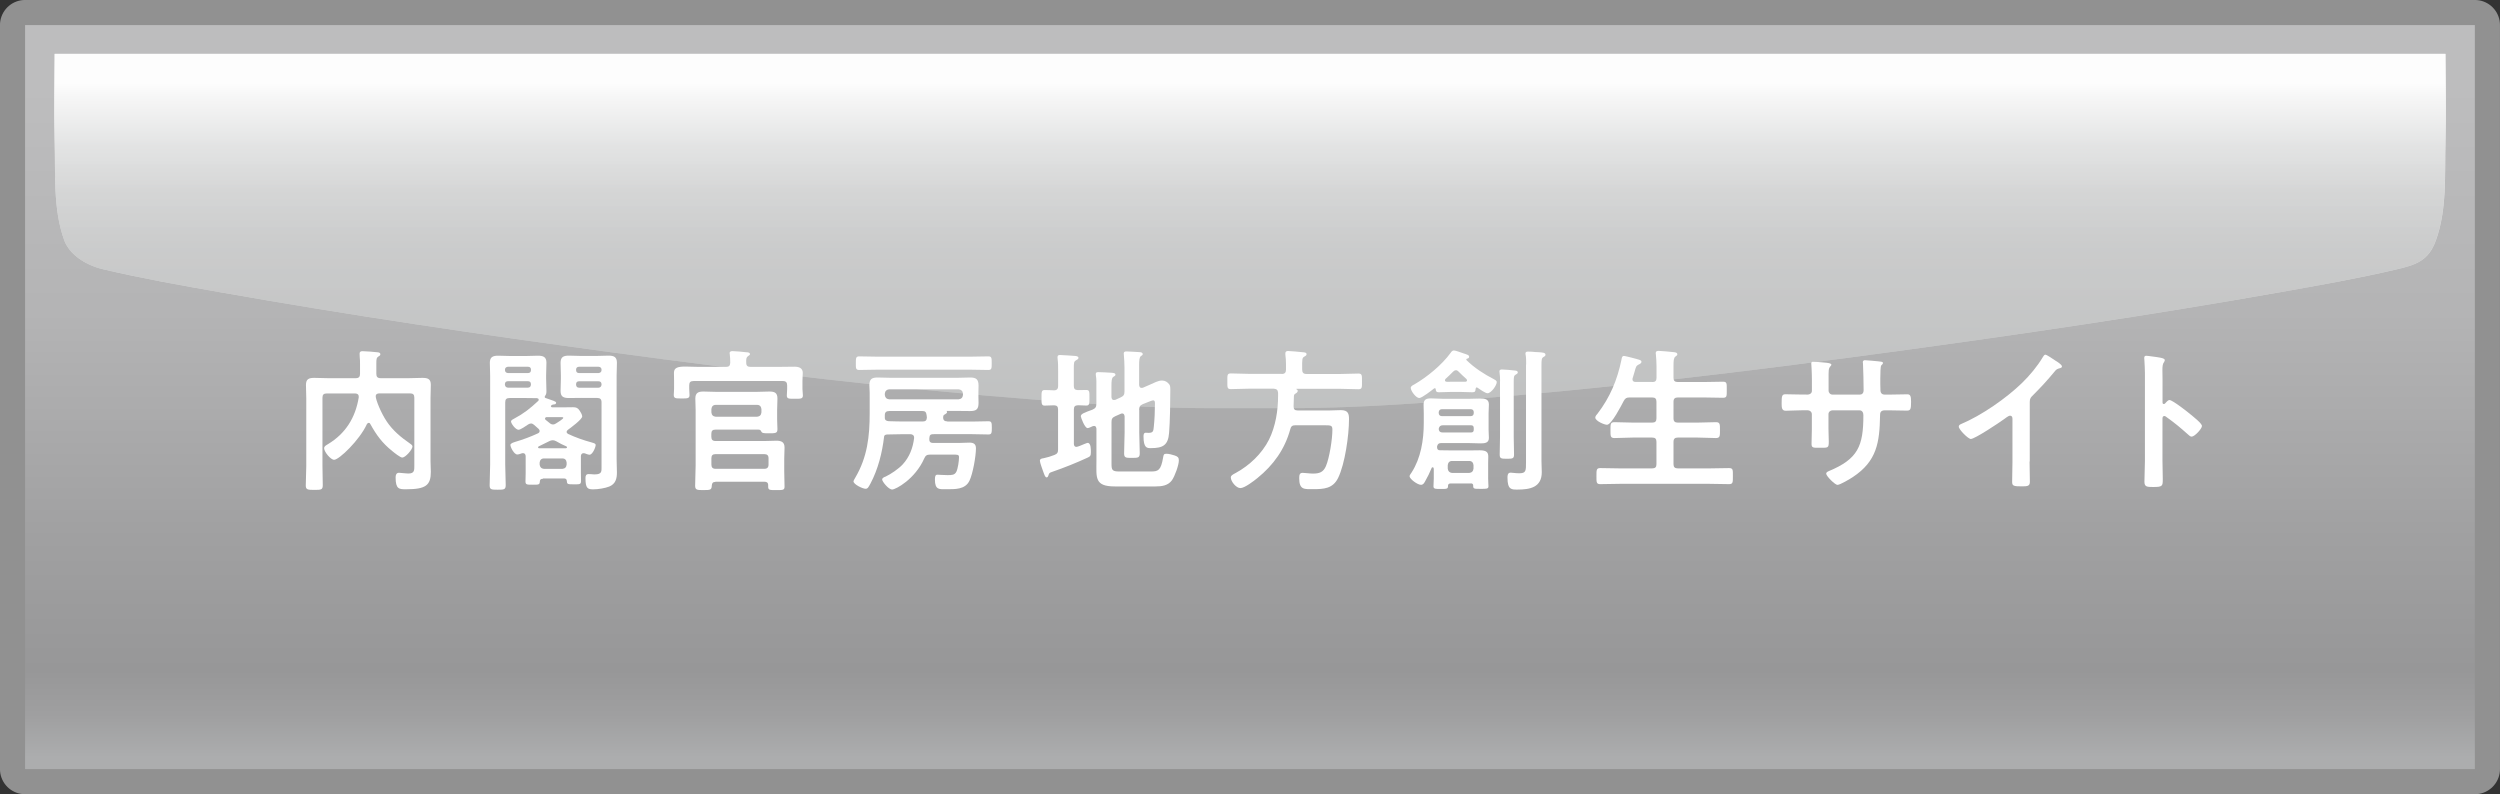 <?xml version="1.0" encoding="UTF-8"?>
<svg id="_レイヤー_2" data-name="レイヤー 2" xmlns="http://www.w3.org/2000/svg" xmlns:xlink="http://www.w3.org/1999/xlink" viewBox="0 0 404.63 128.55">
  <rect x="0" y="0" width="404.63" height="128.55" fill="#333333" stroke="none"/>
  <defs>
    <style>
      .cls-1 {
        fill: url(#linear-gradient);
      }

      .cls-1, .cls-2, .cls-3, .cls-4 {
        stroke-width: 0px;
      }

      .cls-2 {
        fill: url(#linear-gradient-3);
        opacity: .75;
      }

      .cls-3 {
        fill: #fff;
      }

      .cls-4 {
        fill: url(#linear-gradient-2);
      }

      .cls-5 {
        fill: none;
        stroke: #919191;
        stroke-linecap: round;
        stroke-linejoin: round;
        stroke-width: 8.13px;
      }
    </style>
    <linearGradient id="linear-gradient" x1="202.31" y1="4.48" x2="202.31" y2="122.65" gradientUnits="userSpaceOnUse">
      <stop offset=".08" stop-color="#bdbdbe"/>
      <stop offset=".38" stop-color="#b4b4b5"/>
      <stop offset=".39" stop-color="#b4b4b5"/>
      <stop offset=".7" stop-color="#a0a0a1"/>
      <stop offset=".88" stop-color="#979798"/>
      <stop offset=".94" stop-color="#9f9fa0"/>
      <stop offset="1" stop-color="#acadae"/>
    </linearGradient>
    <linearGradient id="linear-gradient-2" x1="202.32" y1="21.08" x2="202.32" y2="111.4" gradientUnits="userSpaceOnUse">
      <stop offset="0" stop-color="#f8f8f8"/>
      <stop offset=".31" stop-color="#d7d7d8"/>
      <stop offset=".52" stop-color="#bcbdbd"/>
    </linearGradient>
    <linearGradient id="linear-gradient-3" x1="202.32" y1="8.59" x2="202.32" y2="61.95" gradientUnits="userSpaceOnUse">
      <stop offset=".09" stop-color="#fff"/>
      <stop offset=".13" stop-color="#f6f6f6"/>
      <stop offset=".27" stop-color="#dedfdf"/>
      <stop offset=".42" stop-color="#cdcece"/>
      <stop offset=".58" stop-color="#c3c4c4"/>
      <stop offset=".78" stop-color="#c0c1c1"/>
    </linearGradient>
  </defs>
  <g id="_レイヤー_1-2" data-name="レイヤー 1">
    <g>
      <path class="cls-5" d="m4.06,4.06v120.42h396.5V4.06H4.06Z"/>
      <g>
        <path class="cls-1" d="m4.06,4.06v120.42h396.5V4.06H4.06Z"/>
        <path class="cls-4" d="m395.81,22.87c-.15,5.27.29,10.99-1.57,16.08-1.2,3.3-3.26,3.92-6.36,4.65-6.23,1.47-12.57,2.58-18.88,3.7-20.92,3.71-41.95,6.82-63.01,9.68-23.11,3.14-46.28,5.95-69.53,7.76-9.21.72-18.47,1.32-27.71,1.32h-12.85c-9.24,0-18.49-.59-27.71-1.32-23.26-1.81-46.43-4.63-69.53-7.76-21.06-2.86-42.09-5.97-63.01-9.68-6.31-1.11-12.65-2.23-18.88-3.7-3.1-.73-5.5-2.47-6.35-4.65-1.86-5.09-1.42-10.81-1.57-16.08-.12-4.71-.03-9.44,0-14.15h386.96c.03,4.71.12,9.44,0,14.15Z"/>
        <path class="cls-2" d="m234.62,8.72H8.84c-.03,4.71-.12,9.44,0,14.15.15,5.27-.29,10.99,1.57,16.08.86,2.18,3.26,3.92,6.35,4.65,6.24,1.47,12.58,2.58,18.88,3.7,20.92,3.71,41.95,6.82,63.01,9.68,23.1,3.14,46.27,5.95,69.53,7.76,9.22.72,18.46,1.32,27.71,1.32h12.85c9.25,0,18.5-.59,27.71-1.32,23.26-1.81,46.43-4.63,69.53-7.76,21.05-2.86,42.08-5.97,63.01-9.68,6.31-1.11,12.65-2.23,18.88-3.7,3.1-.73,5.15-1.35,6.36-4.65,1.86-5.09,1.42-10.81,1.57-16.08.12-4.71.03-9.44,0-14.15h-161.18Z"/>
      </g>
    </g>
    <g>
      <path class="cls-3" d="m59.66,68.45c-.12,0-.22.1-.28.2-1.17,2.57-4.5,5.77-5.3,5.77-.57,0-1.62-1.3-1.62-1.87,0-.32.3-.47.6-.65,2.87-1.72,4.47-4.3,5-7.57v-.15c0-.38-.3-.5-.6-.5h-4.57c-.5,0-.7.2-.7.7v11.02c0,1.05.05,2.1.05,3.12,0,.75-.25.77-1.35.77s-1.4-.03-1.4-.72c0-1.05.08-2.1.08-3.17v-10.97c0-.7-.05-1.42-.05-2.12,0-.97.47-1.15,1.35-1.15.72,0,1.47.05,2.2.05h4.5c.5,0,.7-.22.7-.7v-1.5c0-.5,0-.8-.05-1.25,0-.1-.02-.35-.02-.52,0-.32.2-.4.47-.4.4,0,2.07.12,2.47.18.17.02.42.07.42.32,0,.2-.17.27-.3.35-.33.2-.35.45-.35,1.15v1.67c0,.47.2.7.7.7h4.55c.72,0,1.47-.05,2.2-.05.85,0,1.37.15,1.37,1.12,0,.7-.05,1.42-.05,2.12v10.2c0,.6.05,1.2.05,1.77,0,2.17-.8,2.82-4,2.82-1.12,0-1.7,0-1.7-1.92,0-.37.1-.75.55-.75.17,0,.4.02.58.05.32.02.6.07.95.07,1,0,.95-.57.95-1.37v-10.9c0-.5-.2-.7-.7-.7h-4.97c-.3,0-.58.12-.58.47,0,.55.83,2.67,1.8,4.1.97,1.45,2.32,2.57,3.75,3.55.15.1.4.27.4.47,0,.5-1.15,1.8-1.65,1.8-.32,0-1.32-.8-1.62-1.05-1.62-1.3-2.55-2.57-3.55-4.37-.05-.12-.12-.2-.27-.2Z"/>
      <path class="cls-3" d="m87.84,77.5c-.32,0-.45.12-.47.45-.02.5-.2.5-1.1.5-.95,0-1.22.02-1.22-.52,0-.45.03-.9.03-1.35v-2.77c-.03-.25-.12-.47-.43-.47-.05,0-.12.02-.17.02-.22.07-.52.2-.75.2-.52,0-1.12-1.17-1.12-1.55,0-.27.57-.42.8-.5,1.25-.37,2.47-.82,3.65-1.37.15-.07.28-.18.28-.38,0-.15-.08-.25-.17-.35-.23-.2-.47-.4-.7-.62-.15-.12-.3-.25-.52-.25-.17,0-.3.07-.45.15-.3.2-1.25.87-1.57.87-.48,0-1.22-1-1.22-1.35,0-.2.35-.38.5-.45,1.55-.82,2.62-1.67,3.9-2.87.05-.05.08-.1.08-.2,0-.17-.15-.22-.28-.25-.6,0-1.2-.02-1.82-.02h-2.62c-.5,0-.7.2-.7.7v10.07c0,1.1.08,2.2.08,3.3,0,.75-.25.77-1.3.77s-1.3-.03-1.3-.72c0-1.12.08-2.25.08-3.35v-14.37c0-.7-.05-1.4-.05-2.1,0-.95.5-1.15,1.35-1.15.67,0,1.32.05,1.97.05h2.5c.67,0,1.32-.05,1.97-.05.82,0,1.37.18,1.37,1.12,0,.67-.05,1.35-.05,2.02v.57c0,.67.05,1.35.05,2.02,0,.3-.02.5-.2.75-.05.07-.08.12-.08.2,0,.1.05.15.15.17,1.25.43,1.7.55,1.7.77,0,.2-.22.27-.4.27-.15.02-.25.05-.38.15-.05.08-.07.1-.07.15s.05.15.22.17h1.7c.55,0,1.1-.02,1.67-.02.53,0,.78.12,1.08.57.15.22.4.65.4.92,0,.47-1.87,1.85-2.32,2.17-.12.1-.2.2-.2.35s.15.27.25.32c1.22.57,2.5,1.02,3.8,1.37.5.15.65.2.65.42,0,.35-.5,1.57-1,1.57-.15,0-.6-.15-.77-.23-.08,0-.12-.02-.2-.02-.3,0-.4.22-.42.47v2.7c0,.45.02.9.02,1.35,0,.55-.27.52-1.12.52-1,0-1.15,0-1.17-.5-.03-.32-.15-.45-.47-.45h-3.38Zm-1.9-17.67c0-.3-.17-.47-.47-.47h-3.27c-.27.03-.47.18-.47.47v.07c0,.3.2.45.47.48h3.27c.3,0,.47-.18.47-.48v-.07Zm-3.75,1.87c-.27,0-.47.17-.47.47v.1c.03.27.2.45.47.47h3.27c.3,0,.45-.2.47-.47v-.1c0-.3-.17-.47-.47-.47h-3.27Zm7.27,9.55c-.2,0-.38.07-.55.15-.58.3-1.15.57-1.72.85-.05.02-.1.07-.1.15,0,.1.07.15.15.15h4.35c.1,0,.18-.05.18-.15,0-.07-.05-.12-.1-.15-.6-.25-1.07-.5-1.62-.82-.2-.1-.35-.17-.58-.17Zm-1.42,2.95c-.42,0-.65.25-.7.67v.32c.05.42.27.65.7.7h2.97c.45-.05.65-.27.7-.7v-.32c-.05-.42-.25-.67-.7-.67h-2.97Zm.47-6.7c-.15.03-.3.08-.3.25,0,.1.05.15.1.2.22.18.42.35.62.5.17.15.35.25.57.25.2,0,.35-.07.5-.17.2-.12,1.17-.72,1.17-.9,0-.12-.2-.12-.42-.12h-2.25Zm5.55-3.1c-.65,0-1.3.02-1.95.02-.88,0-1.38-.17-1.38-1.15,0-.67.05-1.32.05-2v-.57c0-.65-.05-1.32-.05-1.97,0-.97.48-1.17,1.35-1.17.67,0,1.33.05,1.97.05h2.45c.67,0,1.33-.05,1.97-.05.85,0,1.38.18,1.38,1.15,0,.7-.05,1.4-.05,2.1v13.5c0,.72.05,1.45.05,2.17,0,1-.22,1.85-1.25,2.27-.67.27-1.82.45-2.57.45-.92,0-1.27-.15-1.27-1.82,0-.35.08-.65.5-.65.17,0,.35.02.5.02.17.03.38.03.52.03,1.15,0,1.08-.52,1.08-1.17v-10.5c0-.5-.23-.7-.7-.7h-2.6Zm2.82-4.02c.28-.03.48-.18.48-.48v-.07c0-.3-.2-.45-.48-.47h-3.17c-.3,0-.47.18-.47.47v.07c0,.3.17.48.47.48h3.17Zm0,2.37c.28-.02.45-.2.48-.47v-.1c0-.3-.2-.47-.48-.47h-3.17c-.3,0-.47.17-.47.47v.1c.02.27.17.47.47.47h3.17Z"/>
      <path class="cls-3" d="m125.91,59.38c.88,0,1.77-.03,2.67-.03.67,0,1.35.18,1.35,1,0,.32-.05.77-.05,1.3v1.32c0,.32.07.75.07,1.02,0,.57-.35.55-1.3.55s-1.3.03-1.3-.52c0-.27.05-.72.05-1.05v-.6c0-.48-.2-.7-.7-.7h-14.45c-.5,0-.7.2-.7.7v.55c0,.32.05.75.05,1.05,0,.55-.43.52-1.3.52s-1.25.02-1.25-.55c0-.3.05-.67.05-1.02v-1.27c0-.55-.02-1.02-.02-1.32,0-.85.67-1,1.9-1,.57,0,1.3.05,2.12.05h4.42c.48,0,.65-.2.67-.68,0-.45-.02-.9-.07-1.32,0-.07-.03-.15-.03-.23,0-.27.25-.32.47-.32.5,0,1.65.12,2.2.18.18,0,.62.02.62.3,0,.15-.12.2-.3.32-.3.2-.33.5-.3,1.1,0,.47.22.65.7.65h4.4Zm-10.12,18.62c-.4,0-.55.18-.58.55-.03.75-.22.77-1.38.77-.97,0-1.32,0-1.32-.7,0-1.1.08-2.2.08-3.3v-8.9c0-.75-.05-1.35-.05-1.9,0-.92.45-1.15,1.3-1.15.65,0,1.3.05,1.95.05h6.8c.62,0,1.28-.05,1.92-.05.88,0,1.32.2,1.32,1.15,0,.62-.05,1.22-.05,1.82v1.55c0,.55.05,1.07.05,1.57,0,.67-.3.67-1.45.67-.77,0-1.05-.02-1.17-.3-.15-.32-.25-.3-.83-.3h-6.55c-.5,0-.7.2-.7.7v.45c0,.48.2.7.7.7h7.87c.65,0,1.3-.05,1.95-.05.8,0,1.33.2,1.33,1.1,0,.6-.05,1.2-.05,1.82v2.05c0,.82.05,1.65.05,2.47,0,.57-.3.55-1.33.55s-1.32.03-1.32-.55v-.25c0-.4-.23-.55-.58-.55h-7.97Zm.05-12.47c-.42,0-.65.25-.7.67v.55c.05.45.28.65.7.7h6.7c.42-.05.65-.25.7-.7v-.55c-.05-.42-.28-.67-.7-.67h-6.7Zm8.55,8.65c0-.47-.22-.68-.7-.68h-7.85c-.5,0-.7.2-.7.68v1c0,.47.2.7.7.7h7.85c.48,0,.7-.22.7-.7v-1Z"/>
      <path class="cls-3" d="m153.31,68.23h4.02c.9,0,1.82-.05,2.65-.05.52,0,.55.25.55,1.07s-.03,1.07-.55,1.07c-.9,0-1.77-.05-2.65-.05h-6.12c-.2,0-.33,0-.5.05-.15.07-.17.15-.23.22-.02.15-.07.32-.07.47-.03.45.15.68.6.68h4.25c.55,0,1.1-.05,1.65-.05.67,0,1.05.22,1.05.92,0,1.27-.5,4.12-1.05,5.25-.7,1.45-2.37,1.37-3.77,1.37-1.07,0-1.82.15-1.82-1.55,0-.47.05-.8.4-.8.15,0,1.08.07,1.65.07.72,0,1.15-.02,1.42-.55.25-.5.43-1.77.43-2.35,0-.45-.28-.42-1.05-.42h-3.65c-.5,0-.72.15-.92.6-1.5,3.4-4.65,5.05-5.2,5.05-.6,0-1.62-1.3-1.62-1.62,0-.27.35-.4.55-.47.88-.42,2.1-1.25,2.77-1.97,1.1-1.2,1.65-2.65,1.85-4.25v-.1c0-.4-.3-.55-.65-.55h-1.02c-.9,0-1.77.05-2.67.05-.25.02-.5.07-.52.37-.3,2.57-.97,5.25-2.2,7.57-.38.7-.48.85-.78.85-.5,0-1.97-.72-1.97-1.2,0-.12.23-.5.3-.62,1.95-3.32,2.32-6.67,2.32-10.42v-3.3c0-.43-.05-.82-.05-1.22,0-1,.4-1.25,1.35-1.25.72,0,1.45.05,2.2.05h10.6c.72,0,1.45-.05,2.17-.05.97,0,1.35.3,1.35,1.32,0,.32-.02.67-.02,1.02v.75c0,.35.02.7.02,1.02,0,1.02-.35,1.32-1.35,1.32-.72,0-1.45-.02-2.17-.02h-1.6s-.05,0-.05.02.03.05.05.07c.02.03.02.07.02.12,0,.15-.2.25-.35.35-.25.12-.25.2-.28.48,0,.47.23.65.67.65Zm-11.22-8.4c-1,0-2.02.05-3.02.05-.58,0-.55-.3-.55-1.1s0-1.1.55-1.1c1.02,0,2.02.05,3.02.05h14.85c1,0,2-.05,3.02-.05.55,0,.55.27.55,1.1s0,1.1-.55,1.1c-1.02,0-2.02-.05-3.02-.05h-14.85Zm13.07,4.8c.42-.05.65-.27.7-.7v-.22c-.05-.43-.28-.65-.7-.7h-11.25c-.42.05-.65.27-.7.7v.22c.05.42.27.65.7.7h11.25Zm-11.25,1.9c-.47,0-.7.2-.7.67v.42c0,.4.27.52.62.55.8.02,1.62.05,2.42.05h3.07c.47,0,.67-.17.7-.65-.03-.12-.03-.27-.05-.4-.07-.48-.22-.65-.72-.65h-5.35Z"/>
      <path class="cls-3" d="m169.07,65.65c-.52,0-.5-.4-.5-1.25,0-.92-.02-1.27.5-1.27.25,0,1.25.02,1.57.05.45-.03.62-.27.62-.7v-2.4c0-.67,0-1.37-.08-1.97-.02-.1-.02-.2-.02-.3,0-.3.17-.35.42-.35.3,0,2.07.12,2.42.15.2.02.55.05.55.32,0,.2-.2.27-.45.42-.28.18-.3.4-.3,1.27v2.85c0,.45.17.65.65.67.45,0,.9-.02,1.38-.02.52,0,.5.3.5,1.27,0,.9.02,1.25-.5,1.25-.15,0-1.08-.05-1.35-.05-.5.02-.67.22-.67.67v5.6c.02.25.1.47.4.47.12,0,.3-.07.53-.15.45-.18,1.17-.5,1.3-.5.55,0,.52,1.12.52,1.5,0,.55-.08.7-.55.9-1.85.85-3.72,1.6-5.65,2.27-.53.17-.55.22-.67.6-.05.12-.1.32-.3.32-.25,0-.42-.62-.5-.82-.12-.35-.58-1.57-.58-1.87,0-.35.38-.38.62-.42.6-.12,1.15-.3,1.72-.52.47-.18.6-.4.6-.87v-6.5c0-.45-.17-.65-.62-.67-.35,0-1.37.05-1.57.05Zm15.32.72v3.62c0,1.12.08,2.25.08,3.35,0,.75-.25.77-1.28.77-.95,0-1.25,0-1.25-.72,0-1.15.08-2.27.08-3.4v-2.6c-.03-.1-.03-.47-.4-.47-.08,0-.15.02-.22.05l-.9.4c-.47.22-.6.42-.6.92v6.75c0,1.02.1,1.27,1.25,1.27h5.15c1.15,0,1.6-.18,1.95-2.25.08-.45.1-.62.53-.62s.92.15,1.32.27c.5.17.7.32.7.8,0,.77-.67,2.6-1.12,3.22-.62.87-1.65,1-2.65,1h-6.6c-3.32,0-2.97-1.45-2.97-4.12v-5.22c-.03-.1-.03-.45-.38-.45-.1,0-.15.03-.25.05-.15.07-.62.3-.8.3-.47,0-1.1-1.75-1.1-1.92,0-.4.67-.62,1.9-1.07.47-.22.62-.42.62-.95v-2.7c0-.65.03-1.3-.08-1.87,0-.08-.02-.18-.02-.25,0-.27.2-.3.42-.3.4,0,1.65.07,2.12.1.2.02.65.02.65.32,0,.17-.2.25-.35.35-.27.18-.3.7-.3,1.47v1.8c.03.12.03.47.4.47.07,0,.15-.02.22-.02l.87-.4c.47-.22.62-.43.62-.95v-3.87c0-.7-.05-1.4-.1-2.05,0-.07-.02-.18-.02-.25,0-.27.22-.32.45-.32.3,0,1.88.1,2.2.12.17.02.42.07.42.32,0,.15-.12.2-.3.32-.25.2-.28.72-.28,1.5v3.17c.03.12.03.47.4.47.08,0,.15,0,.2-.02l1.15-.5c.6-.25,1.3-.67,1.95-.67.52,0,.9.25,1.2.65.15.22.15.57.15.85,0,1.8-.05,5.22-.2,6.97-.15,2-1,2.47-2.92,2.47-.6,0-1.22.07-1.22-1.92,0-.25.05-.57.35-.57.1,0,.25.02.45.02.75,0,.8-.25.87-1.02.12-1.1.18-2.55.18-3.67,0-.2.02-.57-.28-.57-.2,0-.6.2-.9.3-.28.1-.53.2-.8.32-.45.2-.58.43-.58.95Z"/>
      <path class="cls-3" d="m207.44,60.53c.5,0,.7-.23.7-.7v-.87c0-.52-.03-1.05-.1-1.55v-.25c0-.27.2-.35.45-.35.35,0,1.95.15,2.38.2.2.02.6.02.6.32,0,.2-.2.3-.38.4-.33.2-.35.32-.33,2.1,0,.47.2.7.7.7h5.45c1,0,1.97-.07,2.95-.07.62,0,.58.32.58,1.27s.05,1.27-.58,1.27c-.97,0-1.95-.07-2.95-.07h-7.07s-.05.05-.02.07c.12.05.22.12.22.27,0,.22-.22.35-.42.47-.17.1-.2.27-.2.47,0,.5-.02,1.02-.05,1.55,0,.47.17.67.65.67h5.25c.58,0,1.15-.05,1.75-.05,1.2,0,1.32.62,1.32,1.47,0,2.57-.65,7.25-1.77,9.52-.85,1.72-2.32,1.8-4.02,1.8-1.42,0-2.27.15-2.27-1.77,0-.55.08-.87.55-.87.4,0,1.1.12,1.67.12,1.02,0,1.67-.2,2.1-1.2.58-1.35,1.05-4.4,1.05-5.87,0-.75-.2-.75-1.4-.75h-4.6c-.47,0-.7.15-.82.65-.88,3.22-2.72,5.8-5.32,7.9-.55.45-2.07,1.62-2.75,1.62s-1.55-1.07-1.55-1.72c0-.3.23-.43.83-.75,2.22-1.22,4.2-3.1,5.35-5.37,1.07-2.17,1.47-4.7,1.47-7.1v-.5c-.05-.48-.25-.6-.7-.65h-4.02c-.97,0-1.95.07-2.92.07-.62,0-.57-.3-.57-1.27s-.05-1.27.57-1.27c.97,0,1.95.07,2.92.07h5.32Z"/>
      <path class="cls-3" d="m238.06,78.25h-3.32c-.25.02-.35.12-.38.37.03.52-.2.52-1.15.52-.8,0-1.2.03-1.2-.42,0-.07.05-.9.05-1.27v-1.47c0-.12,0-.35-.18-.35-.1,0-.15.05-.17.12-.3.75-.65,1.45-1.05,2.15-.15.28-.32.57-.67.57-.57,0-1.85-.95-1.85-1.4,0-.15.23-.45.33-.6,1.5-2.32,1.97-5.27,1.97-8v-1.57c0-.48-.03-.95-.03-1.4,0-.87.45-1.02,1.22-1.02.7,0,1.38.07,2.08.07h3.95c.62,0,1.27-.05,1.9-.05.75,0,1.42.07,1.42.97,0,.47-.05.95-.05,1.42v2.7c0,.42.05.85.05,1.3,0,.85-.75.87-1.4.87s-1.27-.05-1.92-.05h-4.4c-.4,0-.58.15-.67.55v.1c0,.32.12.52.47.52h.4c.52,0,1.05.02,1.57.02h2.85c.52,0,1.05-.02,1.6-.02,1.22,0,1.4.4,1.4,1.05,0,.27-.02.6-.02.95v2.55c0,.45.05,1.17.05,1.27,0,.45-.35.42-1.3.42s-1.2.03-1.17-.52c0-.25-.12-.35-.38-.37Zm-5.85-15.4s-.05.02-.1.02c-.4.32-1.97,1.55-2.4,1.55-.53,0-1.38-1.15-1.38-1.65,0-.27.38-.45.58-.55,2.07-1.2,4.45-3.15,5.87-5.1.12-.18.28-.4.53-.4.27,0,1.25.37,1.55.47.65.22.92.27.92.57,0,.2-.18.25-.35.3-.05,0-.1.05-.1.12,0,.02-.03.05.02.1,1.22,1.22,2.88,2.3,4.45,3.1.17.1.45.22.45.47,0,.52-.9,1.8-1.5,1.8-.33,0-1.3-.67-1.62-.9-.03-.03-.08-.05-.12-.05-.1,0-.15.12-.18.22-.02.4-.07.57-.52.57-.6,0-1.2-.05-1.77-.05h-1.88c-.57,0-1.17.05-1.77.05-.4,0-.5-.15-.52-.52-.03-.07-.05-.15-.15-.15Zm5.85,4.5c.3,0,.47-.2.47-.5v-.15c0-.27-.17-.47-.47-.47h-4.7c-.3,0-.47.2-.5.47v.15c0,.3.2.5.5.5h4.7Zm0,2.65c.35,0,.47-.15.47-.47v-.22c0-.32-.12-.48-.45-.48h-4.52c-.4,0-.62.15-.7.57.02.45.27.6.67.6h4.52Zm-2.42-10.07c-.2,0-.32.1-.45.22-.4.4-.8.8-1.22,1.17-.08.1-.1.15-.1.25,0,.07.05.2.28.22.12.02.38,0,.52,0h2.5c.2-.02.27-.12.27-.22s-.05-.15-.1-.23c-.45-.4-.85-.77-1.27-1.2-.12-.12-.25-.22-.43-.22Zm2.15,16.62c.42-.05.65-.27.7-.7v-.57c-.05-.42-.27-.67-.7-.67h-2.77c-.42,0-.65.25-.7.67v.57c.05.42.28.65.7.7h2.77Zm5-14.85c0-.48-.02-.97-.08-1.4,0-.07-.02-.15-.02-.2,0-.25.2-.3.4-.3.33,0,1.83.12,2.17.18.17.02.4.07.4.3,0,.18-.18.25-.38.38-.25.15-.28.32-.28,1.17v8.92c0,.92.05,1.85.05,2.8,0,.67-.22.7-1.15.7s-1.17-.03-1.17-.67c0-.95.05-1.87.05-2.82v-9.05Zm4.22-2.7c0-.57,0-1.15-.08-1.57-.03-.07-.03-.15-.03-.22,0-.27.2-.3.42-.3.4,0,.8.02,1.2.07.17.02.33.02.47.02.7.05,1.15.07,1.15.42,0,.2-.17.28-.35.38-.27.18-.3.4-.3,1.4v15.42c0,.6.05,1.2.05,1.8,0,2.47-1.9,2.82-3.95,2.82-.92,0-1.6.05-1.6-1.92,0-.4.03-.82.53-.82.22,0,.75.1,1.37.1,1.1,0,1.1-.38,1.1-1.8v-15.8Z"/>
      <path class="cls-3" d="m267.41,61.83c.5,0,.7-.2.7-.67v-1.9c0-.65-.05-1.32-.1-1.87,0-.07-.03-.18-.03-.25,0-.3.23-.35.48-.35.35,0,1.97.15,2.37.2.22.02.65.05.65.35,0,.17-.12.22-.32.38-.28.22-.3.7-.3,1.57v1.87c0,.47.22.67.7.67h4.25c1.02,0,2.05-.05,3.07-.05.65,0,.6.32.6,1.3s.05,1.3-.6,1.3c-1.02,0-2.05-.05-3.07-.05h-4.25c-.47,0-.7.2-.7.7v2.67c0,.5.22.7.7.7h3.17c1,0,2-.07,3-.07.67,0,.65.35.65,1.27s.03,1.3-.65,1.3c-1,0-2-.08-3-.08h-3.17c-.47,0-.7.2-.7.7v3.62c0,.47.22.67.7.67h5.17c1.02,0,2.07-.05,3.12-.05.67,0,.62.32.62,1.3s.03,1.3-.62,1.3c-1.05,0-2.07-.05-3.12-.05h-14.6c-1.02,0-2.07.05-3.12.05-.65,0-.62-.32-.62-1.3s-.02-1.3.62-1.3c1.05,0,2.1.05,3.12.05h5.27c.5,0,.7-.2.7-.67v-3.62c0-.5-.2-.7-.7-.7h-3.1c-1,0-1.97.08-2.97.08-.7,0-.67-.32-.67-1.3s-.02-1.27.67-1.27c1,0,1.97.07,2.97.07h3.1c.5,0,.7-.2.7-.7v-2.67c0-.5-.2-.7-.7-.7h-3.65c-.5,0-.7.12-.95.57-.35.67-1.97,3.85-2.7,3.85-.45,0-1.9-.62-1.9-1.17,0-.23.25-.5.38-.65,2.02-2.65,3.17-5.42,3.85-8.67.05-.27.08-.65.4-.65.17,0,1,.22,1.22.27,1.2.32,1.62.38,1.62.67,0,.25-.28.38-.45.45-.4.2-.45.38-.67,1.2-.08.25-.17.6-.3,1-.03.07-.03.12-.03.2,0,.32.23.42.53.42h2.65Z"/>
      <path class="cls-3" d="m292.41,63.88c.4,0,.85-.15.85-.62v-1.7c0-1.4-.1-2.72-.1-2.75,0-.18.08-.25.25-.25.62,0,1.05.05,1.85.12.62.05,1.15.12,1.15.35,0,.1-.1.2-.15.25-.33.4-.3.6-.3,2.22v1.72c0,.35.27.65.65.65h4.4c.35,0,.62-.22.62-.72,0-.9-.05-3.5-.1-4.25,0-.1-.03-.2-.03-.3,0-.18.15-.3.33-.3.35,0,1.75.15,2.15.18.42.05.78.05.78.27,0,.12-.1.23-.28.4-.12.15-.15,1.25-.15,2.1v.95c0,.25.02.5.02.75v.15c0,.5.22.77.72.77h.67c.78,0,2.42-.05,2.95-.05.45,0,.62.2.62,1.17,0,1.25-.08,1.47-.7,1.47-.98,0-1.92-.05-2.88-.05h-.67c-.77,0-.77.52-.77.85-.08,4.35-.5,7.37-4.4,9.95-.4.27-2.07,1.27-2.5,1.27-.38,0-1.82-1.42-1.82-1.82,0-.2.22-.32.4-.4,4.75-1.97,5.62-4.05,5.62-9.05,0-.42-.17-.8-.65-.8h-4.35c-.35,0-.65.27-.65.62v2.37c0,.7.05,1.37.05,2.07,0,1.1-.12,1-1.62,1-.88,0-1.17.02-1.17-.62,0-.8.05-1.6.05-2.4v-2.4c0-.38-.32-.65-.67-.65h-.77c-.97,0-1.97.08-2.8.08-.62,0-.65-.52-.65-1.15,0-1.2.03-1.52.62-1.52.72,0,1.85.05,2.82.05h.6Z"/>
      <path class="cls-3" d="m328.49,74.7c0,1.1.05,2.2.05,3.27,0,.67-.33.75-1.25.75-1.38,0-1.62-.07-1.62-.72,0-1.07.05-2.15.05-3.22v-6.8c0-.15.07-.7-.4-.7-.25,0-.77.43-.97.57-.75.55-4.72,3.2-5.37,3.2-.42,0-1.95-1.52-1.95-2,0-.25.22-.35.4-.43,3.27-1.37,7.3-4.17,9.82-6.62,1.3-1.27,2.47-2.67,3.4-4.22.07-.12.22-.38.4-.38s.95.52,1.7,1.02c.28.18.98.6.98.9,0,.15-.12.2-.25.25-.55.15-.62.17-.97.6-1.2,1.45-2.1,2.42-3.42,3.75-.38.37-.57.55-.57,1.12v9.65Z"/>
      <path class="cls-3" d="m351.14,64.75c.5,0,3,1.97,3.5,2.4.35.3,1.75,1.37,1.75,1.8s-1.17,1.72-1.67,1.72c-.2,0-.4-.17-.55-.32-1.35-1.2-2.15-1.87-3.62-2.92-.07-.05-.15-.1-.25-.1-.22,0-.3.2-.3.4v6.82c0,1,.05,1.97.05,2.97,0,1.15-.02,1.3-1.55,1.3-1,0-1.42-.02-1.42-.85,0-1.12.08-2.25.08-3.37v-14.25c0-.65-.05-1.32-.08-1.95,0-.12-.03-.35-.03-.45,0-.25.08-.37.33-.37.15,0,.67.07.85.1,1.12.15,2.15.25,2.15.6,0,.1-.08.25-.12.32-.22.27-.27.65-.27,1.32,0,.37.02.85.02,1.47v3.75c0,.2.12.25.2.25.1,0,.15-.02.22-.1.18-.2.45-.55.73-.55Z"/>
    </g>
  </g>
</svg>